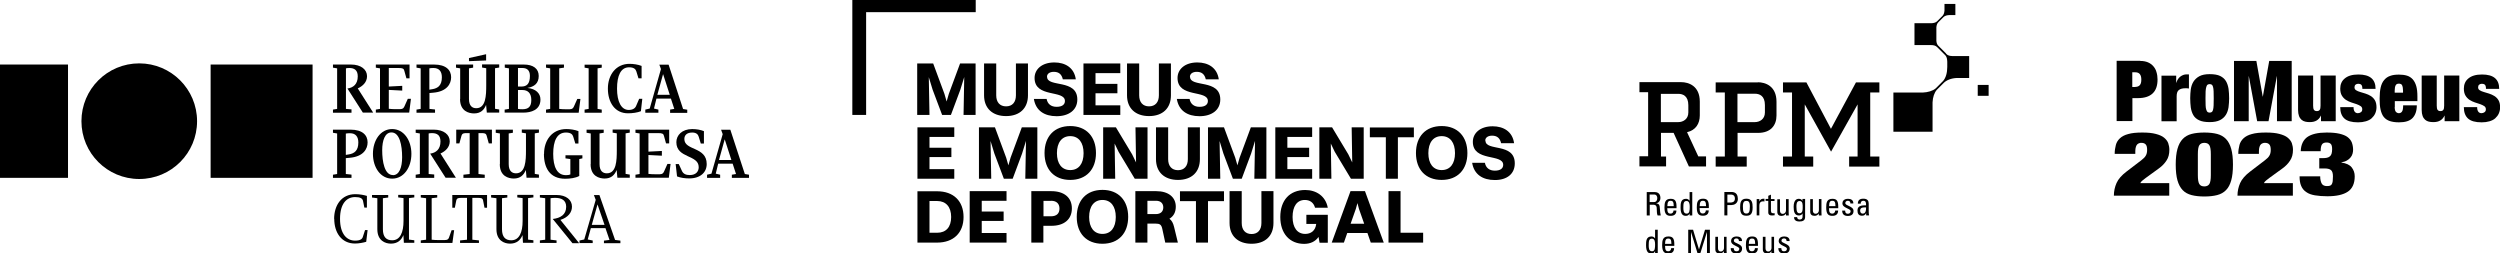<?xml version="1.0" encoding="UTF-8"?><svg id="Layer_2" xmlns="http://www.w3.org/2000/svg" viewBox="0 0 215.79 21.88"><defs><style>.cls-1{fill:#000;stroke-width:0px;}</style></defs><g id="Layer_1-2"><rect class="cls-1" x="18.18" y="5.57" width="8.8" height="9.78"/><rect class="cls-1" y="5.57" width="5.87" height="9.78"/><path class="cls-1" d="M12.02,5.47c2.75,0,4.99,2.23,4.99,4.99s-2.23,4.99-4.99,4.99-4.99-2.23-4.99-4.99,2.23-4.99,4.99-4.99"/><path class="cls-1" d="M30.34,9.46v.27h-1.6v-.27l.36-.06v-3.5l-.36-.06v-.27h1.55c.87,0,1.39.43,1.39,1.01,0,.5-.36.85-.8,1.05h0s1.33,2.09,1.33,2.09h-.89l-1.33-2.08c.5-.07.89-.37.89-1.05,0-.54-.3-.72-.72-.72h-.03c-.12,0-.19.01-.27.03v3.5l.48.04Z"/><path class="cls-1" d="M32.44,9.46l.36-.06v-3.5l-.36-.06v-.27h2.91v1.19h-.27l-.18-.65c-.04-.19-.15-.24-.49-.24h-.85v1.6l1.16-.06v.41l-1.16-.06v1.63c.27.03.38.03.54.03h.45c.24,0,.3-.12.36-.24l.29-.65h.27l-.15,1.19h-2.88v-.28Z"/><path class="cls-1" d="M37.55,9.46v.27h-1.6v-.27l.36-.06v-3.5l-.36-.06v-.27h1.51c1.05,0,1.48.49,1.48,1.1,0,.56-.36,1.23-1.54,1.33l-.33.03v1.37l.48.05ZM37.31,7.7c.5-.08.83-.34.83-1.03,0-.51-.24-.8-.72-.8h-.03c-.12,0-.25.01-.33.03v1.84l.24-.04Z"/><path class="cls-1" d="M39.72,8.54v-2.64l-.36-.06v-.27h1.48v.27l-.36.06v2.64c0,.62.3.8.63.8.83,0,.86-1.1.86-1.99v-1.46l-.36-.06v-.27h1.48v.27l-.36.06v3.5l.36.06v.27h-1.07l-.06-.65h-.01c-.17.42-.46.72-1.03.72-.45,0-1.21-.19-1.21-1.24M40.48,5.01l1.48-.33v.54l-1.48.06v-.27Z"/><path class="cls-1" d="M43.57,9.46l.36-.06v-3.5l-.36-.06v-.27h1.63c.84,0,1.3.36,1.3.99s-.38.93-.98,1.03h0c.73.07,1.13.47,1.13,1,0,.92-.84,1.13-1.46,1.13h-1.63v-.27ZM45,7.47c.46,0,.74-.22.74-.92,0-.52-.29-.68-.65-.68h-.38v1.6h.29ZM45.09,9.43c.52,0,.77-.22.77-.8s-.29-.86-.77-.86h-.38v1.63c.11.03.29.03.38.03"/><path class="cls-1" d="M48.8,9.43h.38c.24,0,.3-.12.36-.24l.29-.65h.27l-.15,1.19h-2.82v-.27l.36-.06v-3.5l-.36-.06v-.27h1.55v.27l-.41.06v3.5c.27.03.38.03.54.03"/><polygon class="cls-1" points="51.94 9.46 51.94 9.73 50.46 9.73 50.46 9.46 50.81 9.4 50.81 5.9 50.46 5.84 50.46 5.58 51.94 5.58 51.94 5.84 51.58 5.9 51.58 9.4 51.94 9.46"/><path class="cls-1" d="M52.47,7.65c0-1.18.69-2.14,1.87-2.14.33,0,.74.06,1.04.18v1.07h-.27l-.18-.59c-.06-.2-.21-.36-.63-.36-.72,0-1.04.72-1.04,1.84s.36,1.84,1.01,1.84c.33,0,.54-.13.63-.33l.27-.63h.27l-.12,1.07c-.29.12-.74.18-1.1.18-1.15.01-1.75-.95-1.75-2.13"/><path class="cls-1" d="M57.84,9.46l.36-.06-.29-.89h-1.25l-.21.86.38.09v.27h-1.13v-.27l.38-.09.97-3.41-.14-.38h.8l1.25,3.83.36.06v.27h-1.48v-.27h0ZM57.81,8.18l-.57-1.77h-.01l-.49,1.77h1.07Z"/><path class="cls-1" d="M30.34,15.08v.27h-1.6v-.27l.36-.06v-3.5l-.36-.06v-.27h1.51c1.05,0,1.48.49,1.48,1.1,0,.56-.36,1.23-1.55,1.33l-.33.03v1.37l.48.05ZM30.1,13.33c.5-.08.83-.34.83-1.03,0-.51-.24-.8-.72-.8h-.03c-.12,0-.25.01-.33.03v1.84l.24-.04Z"/><path class="cls-1" d="M32.19,13.28c0-1.18.66-2.14,1.66-2.14s1.66.96,1.66,2.14-.66,2.14-1.66,2.14-1.66-.96-1.66-2.14M33.91,15.12c.56,0,.8-.68.8-1.55,0-1.02-.21-2.14-.92-2.14-.56,0-.8.68-.8,1.54,0,.98.2,2.14.92,2.14"/><path class="cls-1" d="M37.48,15.08v.27h-1.6v-.27l.36-.06v-3.5l-.36-.06v-.27h1.55c.87,0,1.39.43,1.39,1.01,0,.5-.36.85-.8,1.05h0s1.33,2.09,1.33,2.09h-.89l-1.33-2.08c.5-.07.89-.37.89-1.05,0-.54-.3-.72-.72-.72h-.03c-.12,0-.19.01-.27.03v3.5l.48.04Z"/><path class="cls-1" d="M40,15.08l.54-.06v-3.53h-.22c-.28,0-.42,0-.49.24l-.18.65h-.27v-1.19h3.08v1.19h-.27l-.18-.65c-.06-.24-.21-.24-.49-.24h-.22v3.53l.54.06v.27h-1.84v-.27h0Z"/><path class="cls-1" d="M43.15,14.16v-2.64l-.36-.06v-.27h1.48v.27l-.36.06v2.64c0,.62.3.8.63.8.83,0,.86-1.1.86-1.99v-1.46l-.36-.06v-.27h1.48v.27l-.36.06v3.5l.36.06v.27h-1.07l-.06-.65h-.01c-.17.41-.46.72-1.03.72-.45,0-1.21-.19-1.21-1.24"/><path class="cls-1" d="M46.96,13.28c0-1.18.69-2.14,1.93-2.14.33,0,.74.06,1.04.18v1.07h-.27l-.18-.59c-.06-.2-.21-.36-.63-.36-.77,0-1.1.72-1.1,1.84s.33,1.84,1.1,1.84c.16,0,.29-.02.38-.06v-1.33l-.42-.06v-.27h1.46v.27l-.27.06v1.46c-.33.18-.8.24-1.22.24-1.32,0-1.83-.95-1.83-2.13"/><path class="cls-1" d="M50.99,14.16v-2.64l-.36-.06v-.27h1.48v.27l-.36.06v2.64c0,.62.3.8.63.8.83,0,.86-1.1.86-1.99v-1.46l-.36-.06v-.27h1.48v.27l-.36.06v3.5l.36.06v.27h-1.07l-.06-.65h-.01c-.17.41-.46.72-1.03.72-.45,0-1.21-.19-1.21-1.24"/><path class="cls-1" d="M54.85,15.08l.36-.06v-3.5l-.36-.06v-.27h2.91v1.19h-.27l-.18-.65c-.04-.19-.15-.24-.49-.24h-.85v1.6l1.16-.06v.41l-1.16-.06v1.63c.27.03.38.03.54.03h.45c.24,0,.3-.12.36-.24l.29-.65h.27l-.15,1.19h-2.88v-.29Z"/><path class="cls-1" d="M58.44,15.23l-.12-1.07h.27l.27.59c.12.27.36.36.68.36.52,0,.77-.3.77-.68,0-1.1-1.93-.74-1.93-2.16,0-.59.48-1.13,1.37-1.13.36,0,.72.06,1.01.18v1.07h-.27l-.18-.59c-.06-.2-.21-.36-.56-.36-.44,0-.68.21-.68.56,0,1.02,1.93.64,1.93,2.16,0,.71-.54,1.24-1.51,1.24-.36,0-.74-.05-1.04-.17"/><path class="cls-1" d="M63.17,15.08l.36-.06-.29-.89h-1.25l-.21.86.38.09v.27h-1.13v-.27l.38-.09.97-3.41-.14-.38h.8l1.25,3.82.36.06v.27h-1.48v-.27h0ZM63.13,13.81l-.57-1.77h-.01l-.49,1.77h1.07Z"/><path class="cls-1" d="M28.84,18.9c0-1.19.64-2.14,1.83-2.14.39,0,.78.08,1,.15v1.01h-.22l-.11-.55c-.04-.25-.25-.36-.69-.36-.72,0-1.3.55-1.3,1.88s.6,1.88,1.3,1.88c.43,0,.6-.13.66-.3l.2-.61h.22l-.12,1.01c-.23.07-.62.15-.97.15-1.17,0-1.79-.95-1.79-2.14"/><path class="cls-1" d="M32.57,19.79v-2.68l-.46-.06v-.22h1.4v.22l-.46.06v2.68c0,.66.29.95.8.95.7,0,.98-.7.98-1.67v-1.97l-.46-.06v-.22h1.39v.22l-.46.06v3.58l.46.06v.22h-.9l-.04-.65h-.01c-.17.42-.5.72-1.07.72-.49,0-1.17-.26-1.17-1.24"/><path class="cls-1" d="M37.79,20.72h.6c.24,0,.31-.08.36-.2l.23-.65h.22l-.15,1.1h-2.73v-.22l.46-.06v-3.58l-.46-.06v-.22h1.42v.22l-.48.06v3.58c.27.03.38.03.53.03"/><path class="cls-1" d="M39.74,20.75l.57-.06v-3.61h-.44c-.28,0-.44,0-.49.24l-.12.61h-.22v-1.1h3v1.1h-.22l-.12-.61c-.04-.24-.21-.24-.49-.24h-.44v3.61l.57.06v.22h-1.63v-.22h0Z"/><path class="cls-1" d="M42.85,19.79v-2.68l-.46-.06v-.22h1.4v.22l-.46.06v2.68c0,.66.29.95.8.95.7,0,.98-.7.98-1.67v-1.97l-.46-.06v-.22h1.39v.22l-.46.06v3.58l.46.06v.22h-.9l-.04-.65h-.01c-.17.42-.5.72-1.07.72-.49,0-1.17-.26-1.17-1.24"/><path class="cls-1" d="M48.04,20.75v.22h-1.44v-.22l.46-.06v-3.58l-.46-.06v-.22h1.42c.87,0,1.35.43,1.35,1.01,0,.5-.34.93-1,1.14h0s1.62,2.01,1.62,2.01h-.58l-1.7-2.09c.66-.07,1.16-.37,1.16-1.05,0-.58-.41-.77-.94-.77h-.03c-.12,0-.29.01-.38.03v3.58l.51.06Z"/><path class="cls-1" d="M51.26,16.83l.16.42-.99,3.42-.41.09v.22h1.14v-.22l-.43-.09.27-.98h1.26l.35,1.02-.48.06h0v.22h1.42v-.22l-.46-.06-1.35-3.87h-.49ZM51.57,17.66h.01l.6,1.75h-1.1l.49-1.75Z"/><path class="cls-1" d="M79.19,20.94h1.7c1.4,0,2.28-.83,2.28-2.21s-.87-2.22-2.28-2.22h-1.7v4.44ZM80.89,20.09h-.66v-2.74h.66c.76,0,1.21.51,1.21,1.38s-.44,1.36-1.21,1.36M83.7,20.94h3.18v-.83h-2.14v-1.04h1.89v-.81h-1.89v-.93h2.14v-.83h-3.18v4.44ZM89.02,20.94h1.04v-1.45h.7c1.08,0,1.76-.55,1.76-1.5s-.68-1.49-1.77-1.49h-1.73v4.44ZM90.73,17.33c.47,0,.72.26.72.67s-.23.67-.74.67h-.64v-1.33h.67ZM95.16,21.04c1.37,0,2.22-.89,2.22-2.32s-.85-2.33-2.22-2.33-2.22.89-2.22,2.33.85,2.32,2.22,2.32M95.16,20.19c-.73,0-1.15-.55-1.15-1.46s.42-1.47,1.15-1.47,1.15.56,1.15,1.47-.42,1.46-1.15,1.46M98,20.94h1.04v-1.64h.69c.38,0,.52.08.6.48l.25,1.16h1.09l-.33-1.36c-.08-.33-.2-.55-.4-.7.35-.21.55-.55.55-1.04,0-.82-.64-1.34-1.68-1.34h-1.81v4.44ZM99.79,17.33c.4,0,.62.23.62.57s-.21.58-.65.58h-.72v-1.15h.75ZM103.22,20.94h1.05v-3.58h1.38v-.85h-3.8v.85h1.38v3.58ZM109.92,19.25v-2.75h-1.04v2.75c0,.59-.31.95-.85.95s-.85-.36-.85-.95v-2.75h-1.05v2.75c0,1.11.72,1.79,1.9,1.79s1.89-.68,1.89-1.79M114.61,20.94v-2.4h-1.85v.79h.85c-.07.6-.47.86-.95.86-.68,0-1.09-.54-1.09-1.46s.38-1.47,1.06-1.47c.44,0,.76.23.88.67h1.1c-.19-1.01-1-1.53-1.95-1.53-1.34,0-2.15.89-2.15,2.33s.82,2.32,2.06,2.32c.53,0,.97-.2,1.24-.6l.09.5h.71ZM118.32,20.94h1.12l-1.62-4.44h-1.25l-1.62,4.44h1.05l.29-.83h1.74l.29.83ZM117.03,18.03l.14-.5.13.5.45,1.28h-1.17l.45-1.28ZM119.85,20.94h2.99v-.85h-1.95v-3.59h-1.04v4.44Z"/><path class="cls-1" d="M79.19,15.43h3.18v-.83h-2.14v-1.04h1.89v-.81h-1.89v-.93h2.14v-.83h-3.18v4.44ZM84.52,15.43h1.04l-.06-3.26.33,1.08.82,2.18h.76l.81-2.17.34-1.1-.06,3.27h1.04v-4.44h-1.34l-.97,2.62-.19.66-.19-.66-.97-2.62h-1.38v4.44ZM92.38,15.53c1.37,0,2.22-.89,2.22-2.32s-.85-2.33-2.22-2.33-2.22.89-2.22,2.33.85,2.32,2.22,2.32M92.38,14.68c-.73,0-1.15-.55-1.15-1.46s.42-1.47,1.15-1.47,1.15.56,1.15,1.47-.42,1.46-1.15,1.46M95.22,15.43h1.04l-.05-3.04.34.71,1.4,2.33h1.1v-4.44h-1.04l.05,3.03-.34-.7-1.4-2.33h-1.1v4.44ZM103.57,13.74v-2.75h-1.04v2.75c0,.59-.31.95-.85.95s-.85-.36-.85-.95v-2.75h-1.05v2.75c0,1.11.72,1.79,1.9,1.79s1.89-.68,1.89-1.79M104.29,15.43h1.04l-.06-3.26.33,1.08.82,2.18h.76l.81-2.17.34-1.1-.06,3.27h1.04v-4.44h-1.34l-.97,2.62-.19.66-.19-.66-.97-2.62h-1.38v4.44ZM110.08,15.43h3.18v-.83h-2.14v-1.04h1.88v-.81h-1.88v-.93h2.14v-.83h-3.18v4.44ZM113.88,15.43h1.04l-.05-3.04.34.71,1.4,2.33h1.1v-4.44h-1.04l.05,3.03-.34-.7-1.4-2.33h-1.1v4.44ZM119.61,15.43h1.05v-3.58h1.38v-.85h-3.8v.85h1.38v3.58ZM124.44,15.53c1.37,0,2.22-.89,2.22-2.32s-.85-2.33-2.22-2.33-2.22.89-2.22,2.33.85,2.32,2.22,2.32M124.44,14.68c-.73,0-1.15-.55-1.15-1.46s.42-1.47,1.15-1.47,1.15.56,1.15,1.47-.42,1.46-1.15,1.46M128.2,12.14c0-.26.23-.43.59-.43.43,0,.68.21.78.65h1.12c-.14-1.02-.93-1.46-1.85-1.46-1.09,0-1.71.6-1.71,1.34,0,1.75,2.62,1,2.62,1.99,0,.31-.25.5-.72.5s-.78-.24-.86-.68h-1.1c.16,1.01.91,1.49,1.96,1.49s1.72-.53,1.72-1.44c0-1.81-2.53-1.01-2.53-1.96"/><path class="cls-1" d="M79.19,9.92h1.04l-.06-3.26.33,1.08.82,2.18h.76l.81-2.17.34-1.1-.06,3.27h1.04v-4.44h-1.34l-.97,2.62-.19.66-.19-.66-.97-2.62h-1.38v4.44ZM88.73,8.23v-2.75h-1.04v2.75c0,.59-.31.95-.85.95s-.85-.36-.85-.95v-2.75h-1.05v2.75c0,1.11.72,1.79,1.9,1.79s1.89-.68,1.89-1.79M90.37,6.63c0-.26.23-.43.59-.43.43,0,.68.21.78.65h1.12c-.14-1.02-.93-1.46-1.85-1.46-1.09,0-1.71.6-1.71,1.34,0,1.75,2.62,1,2.62,1.99,0,.31-.25.5-.72.5s-.78-.24-.86-.68h-1.1c.16,1.01.91,1.49,1.96,1.49s1.79-.53,1.79-1.44c0-1.81-2.61-1.01-2.61-1.96M93.52,9.92h3.18v-.83h-2.14v-1.04h1.89v-.81h-1.89v-.93h2.14v-.83h-3.18v4.44ZM101.07,8.23v-2.75h-1.04v2.75c0,.59-.31.95-.85.95s-.85-.36-.85-.95v-2.75h-1.05v2.75c0,1.11.72,1.79,1.9,1.79s1.89-.68,1.89-1.79M102.71,6.63c0-.26.23-.43.59-.43.43,0,.68.21.78.65h1.12c-.14-1.02-.93-1.46-1.85-1.46-1.09,0-1.71.6-1.71,1.34,0,1.75,2.62,1,2.62,1.99,0,.31-.25.5-.72.5s-.78-.24-.86-.68h-1.1c.16,1.01.91,1.49,1.96,1.49s1.79-.53,1.79-1.44c0-1.81-2.61-1.01-2.61-1.96"/><polygon class="cls-1" points="73.57 0 73.57 9.92 74.76 9.92 74.76 1.05 84.22 1.05 84.22 0 73.57 0"/><path class="cls-1" d="M143.82,13.51h-.45v-2.04h1.09l1.32,2.9h1.48v-.87h-.67l-.97-2.09c.75-.17,1.1-.74,1.1-1.45v-1.19c0-1.36-.97-1.68-1.61-1.68h-3.6v.87h.75v5.53h-.75v.87h2.3v-.87ZM143.36,8.1h1.51c.4,0,.86.19.86.98v.63c0,.58-.46.83-.86.83h-1.51v-2.45Z"/><path class="cls-1" d="M161.3,17.58c0-.24-.1-.43-.46-.43-.3,0-.47.11-.48.43h.25c-.01-.15.07-.25.22-.25.25,0,.24.2.24.39-.32,0-.74.01-.74.44,0,.27.09.46.39.46.18,0,.28-.07.36-.23h0v.2h.25c-.02-.11-.03-.22-.03-.34v-.68ZM160.78,18.44c-.15,0-.22-.12-.22-.26,0-.3.29-.28.51-.28.02.46-.15.54-.29.54"/><path class="cls-1" d="M144.01,20.41c-.49,0-.54.34-.54.76,0,.62.24.71.54.71s.49-.14.49-.46h-.25c0,.14-.09.27-.25.27-.18,0-.28-.08-.28-.47h.8v-.12c0-.47-.1-.69-.5-.69M143.72,21.05c0-.39.12-.46.27-.46.17,0,.28.05.28.46h-.55Z"/><path class="cls-1" d="M144.21,17.16c-.49,0-.54.34-.54.76,0,.62.24.71.54.71s.49-.14.49-.46h-.25c0,.14-.09.27-.25.27-.18,0-.29-.08-.29-.47h.8v-.12c0-.47-.1-.69-.5-.69M143.92,17.79c0-.39.12-.46.27-.46.17,0,.28.05.28.46h-.55Z"/><path class="cls-1" d="M159.28,17.52c0-.12.1-.19.22-.19.14,0,.22.08.22.23h.25c.02-.28-.2-.4-.45-.4-.4,0-.49.24-.49.39,0,.42.71.43.71.68,0,.15-.11.22-.24.22-.23,0-.23-.19-.23-.27h-.26c0,.32.18.46.49.46.28,0,.49-.12.49-.43,0-.43-.71-.43-.71-.68"/><path class="cls-1" d="M167.98,4.62s0,0,0,0l-.71-.71c-.08-.11-.12-.23-.13-.39v-1.17c.02-.18.06-.32.17-.43l.46-.46c.13-.11.28-.15.51-.16h.5V.34h-.94v.58c-.02.19-.06.33-.17.45l-.47.47c-.11.1-.24.14-.42.16h-1.53v1.89h1.41c.26,0,.43.05.57.2,0,0,0,0,0,0l.69.69c.12.14.15.31.16.55v.45c0,.49-.12.94-.36,1.21l-.64.64c-.26.22-.67.34-1.13.36h-2.52v3.38h3.38v-2.53c.02-.45.15-.84.37-1.09l.59-.59s0,0,0,0c.25-.25.66-.41,1.15-.43h1.05v-1.89h-1.44c-.25-.01-.41-.05-.55-.2"/><rect class="cls-1" x="170.71" y="7.33" width=".94" height=".94"/><path class="cls-1" d="M146.46,17.91c0,.62.24.71.54.71s.49-.14.49-.46h-.25c0,.14-.09.27-.25.27-.18,0-.29-.08-.29-.47h.8v-.12c0-.47-.1-.69-.5-.69-.49,0-.54.34-.54.76M147.26,17.79h-.55c0-.39.12-.46.27-.46.17,0,.28.05.28.46"/><path class="cls-1" d="M145.84,18.43h0v.17h.23v-2.02h-.23v.75h0c-.08-.11-.18-.17-.31-.17-.46,0-.47.41-.47.76,0,.62.23.71.46.71.15,0,.25-.06.32-.2M145.59,18.44c-.29,0-.29-.31-.29-.52,0-.38.03-.57.28-.57s.27.3.27.49c0,.29,0,.6-.26.6"/><polygon class="cls-1" points="158.04 11.12 155.92 7.11 153.9 7.11 153.9 7.98 154.68 7.98 154.68 13.51 153.9 13.51 153.9 14.38 156.51 14.38 156.51 13.51 155.78 13.51 155.78 9.01 158.05 13.09 160.34 9.01 160.34 13.51 159.61 13.51 159.61 14.38 162.22 14.38 162.22 13.51 161.43 13.51 161.43 7.98 162.22 7.98 162.22 7.11 160.2 7.11 158.04 11.12"/><path class="cls-1" d="M142.86,20.58h0c-.08-.11-.18-.17-.31-.17-.46,0-.47.41-.47.76,0,.62.23.71.46.71.15,0,.25-.06.32-.2h0v.17h.23v-2.02h-.23v.75ZM142.6,21.69c-.29,0-.29-.31-.29-.52,0-.38.03-.57.28-.57s.27.3.27.49c0,.29,0,.6-.26.6"/><path class="cls-1" d="M142.95,17.55h0c.24-.05.37-.23.37-.47,0-.25-.13-.5-.48-.5h-.7v2.02h.26v-.93h.3c.09,0,.28.01.3.26.02.27,0,.53.08.67h.27c-.04-.13-.07-.44-.07-.53-.01-.41-.1-.49-.33-.52M142.78,17.44h-.39v-.65h.39c.2,0,.27.16.27.31,0,.18-.09.34-.27.34"/><path class="cls-1" d="M157.23,17.18h-.23v.94c0,.24-.15.33-.28.33-.16,0-.24-.11-.24-.28v-.98h-.23v1.08c0,.24.13.36.38.36.15,0,.28-.07.36-.2h0v.17h.24c0-.1-.01-.2-.01-.29v-1.12Z"/><path class="cls-1" d="M152.86,18.22v-.87h.31v-.17h-.31v-.38l-.23.1v.27h-.23v.17h.23v1.01c0,.16.1.25.32.25.08,0,.15-.02.23-.02v-.18c-.05,0-.09.01-.1.01-.21,0-.21-.12-.21-.2"/><path class="cls-1" d="M153.14,20.44h-.23v.94c0,.23-.15.33-.28.33-.16,0-.24-.11-.24-.29v-.98h-.23v1.08c0,.24.13.36.38.36.15,0,.28-.07.36-.2h0v.17h.24c0-.1-.01-.19-.01-.29v-1.12Z"/><path class="cls-1" d="M151.24,20.41c-.49,0-.54.34-.54.76,0,.62.24.71.54.71s.49-.14.49-.46h-.25c0,.14-.09.27-.25.27-.18,0-.29-.08-.29-.47h.8v-.12c0-.47-.1-.69-.5-.69M150.95,21.05c0-.39.12-.46.27-.46.17,0,.28.05.28.46h-.55Z"/><path class="cls-1" d="M152.3,17.39v-.24c-.22,0-.34.02-.44.24h0v-.21h-.23v1.41h.23v-.83c0-.19.06-.38.32-.38.04,0,.08,0,.12.01"/><path class="cls-1" d="M153.8,18.63c.15,0,.28-.07.36-.2h0v.17h.24c0-.1-.01-.2-.01-.29v-1.12h-.23v.94c0,.24-.15.33-.28.33-.16,0-.24-.11-.24-.28v-.98h-.23v1.08c0,.24.13.36.38.36"/><path class="cls-1" d="M155.59,17.36h0c-.06-.14-.18-.2-.33-.2-.11,0-.44.04-.44.69,0,.42.08.75.46.75.12,0,.25-.06.31-.18h0v.29c0,.15-.09.24-.25.24-.13,0-.21-.07-.22-.21h-.26c-.02.26.19.38.43.38.31,0,.52-.08.52-.39v-1.56h-.23v.17ZM155.33,18.41c-.17,0-.27-.11-.27-.56,0-.19,0-.5.27-.5.29,0,.27.33.27.54,0,.2.01.52-.27.52"/><path class="cls-1" d="M151.73,7.11h-3.64s0,.87,0,.87h.79v5.53h-.79v.87h2.68v-.87h-.79v-2.04h1.77c1.09,0,1.59-.65,1.59-1.5v-1.19c0-1.36-.97-1.68-1.61-1.68M152.34,9.71c0,.58-.46.83-.86.83h-1.51v-2.45h1.51c.4,0,.86.18.86.98v.63Z"/><path class="cls-1" d="M149.66,20.77c0-.12.09-.19.22-.19.14,0,.22.08.22.23h.26c.02-.28-.2-.4-.45-.4-.4,0-.49.24-.49.39,0,.42.71.43.71.68,0,.15-.11.21-.24.21-.23,0-.24-.19-.24-.27h-.26c0,.32.18.46.49.46.28,0,.49-.12.49-.43,0-.43-.71-.43-.71-.67"/><path class="cls-1" d="M158.17,17.16c-.49,0-.54.34-.54.76,0,.62.24.71.54.71s.49-.14.49-.46h-.25c-.01.14-.09.27-.25.27-.18,0-.29-.08-.29-.47h.8v-.12c0-.47-.1-.69-.5-.69M157.88,17.79c0-.39.12-.46.27-.46.17,0,.28.05.28.46h-.55Z"/><path class="cls-1" d="M150,17.15c0-.48-.29-.58-.56-.58h-.6v2.02h.26v-.89h.34c.21,0,.57-.1.57-.56M149.1,17.48v-.68h.36c.06,0,.29.03.29.34s-.25.34-.36.34h-.28Z"/><path class="cls-1" d="M149.04,20.44h-.23v.94c0,.23-.15.33-.28.33-.16,0-.24-.11-.24-.29v-.98h-.23v1.08c0,.24.13.36.38.36.15,0,.28-.07.36-.2h0v.17h.24c0-.1-.01-.19-.01-.29v-1.12Z"/><polygon class="cls-1" points="146.65 21.53 146.65 21.53 146.14 19.83 145.72 19.83 145.72 21.85 145.96 21.85 145.96 20.05 145.97 20.05 146.52 21.85 146.77 21.85 147.33 20.05 147.34 20.05 147.34 21.85 147.59 21.85 147.59 19.83 147.17 19.83 146.65 21.53"/><path class="cls-1" d="M150.74,18.62c.3,0,.54-.09.54-.71,0-.41-.05-.76-.54-.76s-.54.34-.54.76c0,.62.24.71.54.71M150.74,17.34c.18,0,.3.08.3.47,0,.46-.06.62-.3.62s-.3-.16-.3-.62c0-.39.12-.47.3-.47"/><path class="cls-1" d="M153.77,20.77c0-.12.09-.19.22-.19.15,0,.22.08.22.23h.26c.02-.28-.2-.4-.45-.4-.4,0-.49.24-.49.39,0,.42.71.43.71.68,0,.15-.11.21-.25.21-.23,0-.23-.19-.23-.27h-.26c0,.32.18.46.49.46.28,0,.49-.12.49-.43,0-.43-.71-.43-.71-.67"/><path class="cls-1" d="M184.73,5.26c.26,0,.48.04.67.12.19.08.35.2.47.34.12.14.22.31.27.51.06.19.09.41.09.63,0,.54-.14.94-.43,1.21-.29.27-.71.4-1.27.4h-.47v1.98h-1.36v-5.2h2.03ZM184.31,7.5c.17,0,.3-.05.39-.15.09-.1.13-.26.13-.48,0-.42-.17-.63-.52-.63h-.26v1.27h.26Z"/><path class="cls-1" d="M187.84,6.52v.63h.01c.07-.24.19-.42.35-.54.16-.12.34-.19.53-.19h.21v1.22c-.06,0-.11-.02-.17-.02-.05,0-.11,0-.16,0-.23,0-.41.05-.54.15-.13.1-.19.28-.19.55v2.15h-1.31v-3.94h1.27Z"/><path class="cls-1" d="M192.36,9.25c-.04.25-.11.47-.23.66-.12.19-.29.35-.51.46-.22.11-.52.17-.89.17s-.69-.05-.91-.16c-.22-.1-.39-.25-.5-.44-.11-.19-.18-.41-.22-.66-.03-.25-.05-.52-.05-.81,0-.26.02-.51.05-.76.04-.25.11-.47.23-.66.12-.19.29-.35.51-.47.22-.12.52-.18.89-.18s.69.05.91.16c.22.11.39.26.5.45.11.19.18.41.22.66.03.25.05.52.05.81,0,.26-.02.51-.05.76ZM190.38,9.1c0,.16.03.28.06.38.03.09.07.16.11.19.05.03.11.05.18.05s.13-.02.18-.05c.05-.03.09-.1.11-.19.03-.09.04-.22.05-.38,0-.16.01-.36.01-.61s0-.45-.01-.61c0-.16-.03-.29-.05-.38-.03-.09-.06-.16-.11-.19-.05-.03-.11-.05-.18-.05s-.13.02-.18.05c-.05.03-.08.1-.11.19-.03.09-.05.22-.06.38,0,.16-.01.36-.01.61s0,.45.01.61Z"/><path class="cls-1" d="M194.76,5.26l.55,3.08h.01l.55-3.08h1.94v5.2h-1.27v-3.88h-.01l-.72,3.88h-.98l-.72-3.88h-.01v3.88h-1.27v-5.2h1.94Z"/><path class="cls-1" d="M199.66,6.52v2.6c0,.17.02.28.07.36.05.07.13.11.25.11s.2-.04.25-.11c.05-.07.07-.19.07-.36v-2.6h1.31v3.94h-1.27v-.48h-.01c-.17.37-.48.56-.95.56-.15,0-.28-.01-.4-.04-.12-.03-.23-.08-.32-.16-.09-.08-.17-.19-.22-.33-.05-.14-.08-.31-.08-.52v-2.97h1.31Z"/><path class="cls-1" d="M203.17,9.46c.01.07.04.12.07.17.06.09.16.14.28.14.1,0,.19-.03.27-.09.08-.06.11-.14.11-.25,0-.12-.05-.21-.14-.27-.09-.06-.21-.12-.35-.17-.14-.05-.29-.1-.46-.15-.16-.05-.31-.13-.46-.22-.14-.09-.26-.22-.35-.37-.09-.15-.14-.35-.14-.6,0-.17.03-.34.09-.48.06-.15.16-.28.29-.39.13-.11.29-.2.49-.26.2-.06.43-.09.7-.09.99,0,1.48.41,1.48,1.24h-1.14c0-.17-.03-.29-.09-.35-.06-.06-.15-.09-.26-.09-.1,0-.18.03-.24.08-.06.05-.09.13-.09.23,0,.11.05.2.14.25.09.06.21.11.35.15.14.04.29.09.46.14.16.05.31.12.46.21.14.09.26.21.35.36.09.15.14.36.14.61,0,.19-.04.37-.11.53-.07.16-.18.3-.31.42-.13.12-.3.2-.5.26s-.42.09-.67.09c-.55,0-.94-.11-1.18-.33-.24-.22-.36-.54-.36-.98h1.15c0,.08,0,.15.02.22Z"/><path class="cls-1" d="M206.7,9.23c0,.21.04.36.11.43.07.07.16.11.25.11.12,0,.21-.05.27-.14.07-.09.1-.28.1-.54h1.18c0,.49-.13.85-.37,1.1-.24.25-.63.37-1.17.37-.32,0-.58-.04-.79-.11-.21-.07-.39-.19-.52-.35-.13-.16-.22-.38-.28-.64-.06-.26-.08-.58-.08-.95s.03-.7.09-.96c.06-.26.16-.48.3-.64.14-.17.31-.29.52-.36.21-.08.47-.11.76-.11.26,0,.49.03.69.09.2.06.36.17.5.32.13.15.23.34.3.58.07.24.1.54.1.9v.4h-1.95v.52ZM207.35,7.37c-.05-.1-.15-.15-.29-.15s-.23.05-.28.15c-.05.1-.08.25-.08.46v.17h.72v-.17c0-.21-.03-.36-.08-.46Z"/><path class="cls-1" d="M210.33,6.52v2.6c0,.17.02.28.07.36.05.07.13.11.25.11s.2-.04.25-.11c.05-.07.07-.19.07-.36v-2.6h1.31v3.94h-1.27v-.48h-.01c-.17.37-.48.56-.95.56-.15,0-.28-.01-.4-.04-.12-.03-.23-.08-.32-.16-.09-.08-.17-.19-.22-.33-.05-.14-.08-.31-.08-.52v-2.97h1.31Z"/><path class="cls-1" d="M213.84,9.46c.01.07.04.12.07.17.06.09.16.14.28.14.1,0,.19-.03.27-.09.08-.06.11-.14.11-.25,0-.12-.05-.21-.14-.27-.09-.06-.21-.12-.35-.17-.14-.05-.29-.1-.46-.15-.16-.05-.31-.13-.46-.22-.14-.09-.26-.22-.35-.37s-.14-.35-.14-.6c0-.17.03-.34.09-.48.06-.15.16-.28.29-.39.13-.11.29-.2.49-.26.2-.06.43-.09.7-.09.99,0,1.48.41,1.48,1.24h-1.14c0-.17-.03-.29-.09-.35-.06-.06-.15-.09-.26-.09-.1,0-.18.03-.24.08-.06.05-.09.13-.09.23,0,.11.05.2.14.25.09.06.21.11.35.15.14.04.29.09.46.14.16.05.31.12.46.21.14.09.26.21.35.36.09.15.14.36.14.61,0,.19-.04.37-.11.53-.07.16-.18.3-.31.42s-.3.2-.5.26-.42.09-.67.09c-.55,0-.94-.11-1.18-.33-.24-.22-.36-.54-.36-.98h1.15c0,.08,0,.15.02.22Z"/><path class="cls-1" d="M182.63,12.52c.06-.23.18-.42.35-.58.17-.16.41-.29.72-.37.31-.09.71-.13,1.21-.13s.87.04,1.17.12c.3.08.54.18.71.32.17.14.29.29.36.47.06.18.1.37.1.58,0,.37-.08.68-.25.93-.16.25-.38.48-.66.68l-1.13.82c-.08.06-.17.13-.27.21-.1.08-.17.16-.2.24h2.5v1.08h-4.78c0-.38.08-.75.23-1.09.15-.34.44-.67.86-.99l1.27-.97c.18-.14.32-.27.39-.4.08-.13.12-.29.12-.5,0-.23-.04-.39-.13-.48-.09-.09-.21-.13-.36-.13-.07,0-.13,0-.19.03-.06.02-.12.05-.17.1-.05.05-.09.12-.12.22-.03.09-.05.22-.05.37v.23h-1.78c0-.28.04-.53.1-.76Z"/><path class="cls-1" d="M187.95,12.85c.1-.36.25-.64.45-.85.2-.21.46-.36.77-.44.31-.08.68-.12,1.1-.12s.79.04,1.1.12c.31.08.57.23.77.44.2.21.35.49.45.85.1.36.15.81.15,1.36s-.05,1.01-.15,1.36c-.1.36-.25.64-.45.84-.2.21-.46.35-.77.43-.31.08-.68.12-1.1.12s-.79-.04-1.1-.12c-.31-.08-.57-.22-.77-.43-.2-.21-.35-.49-.45-.84-.1-.36-.15-.81-.15-1.36s.05-1,.15-1.36ZM189.84,15.89c.09.14.23.2.43.2s.34-.07.43-.2c.09-.14.13-.4.13-.78v-1.8c0-.38-.04-.64-.13-.78-.09-.14-.23-.2-.43-.2s-.34.07-.43.2c-.09.14-.13.4-.13.78v1.8c0,.38.04.64.13.78Z"/><path class="cls-1" d="M193.3,12.52c.06-.23.18-.42.35-.58.17-.16.41-.29.72-.37.31-.09.71-.13,1.21-.13s.87.04,1.17.12c.3.08.54.18.71.32.17.14.29.29.36.47.06.18.1.37.1.58,0,.37-.08.68-.25.93-.16.25-.38.48-.66.68l-1.13.82c-.08.06-.17.13-.27.21-.1.08-.17.16-.2.24h2.5v1.08h-4.78c0-.38.08-.75.23-1.09.15-.34.44-.67.86-.99l1.27-.97c.18-.14.32-.27.39-.4.08-.13.12-.29.12-.5,0-.23-.04-.39-.13-.48-.09-.09-.21-.13-.36-.13-.07,0-.13,0-.19.03-.06.02-.12.05-.17.1-.05.05-.09.12-.12.22-.03.09-.05.22-.05.37v.23h-1.78c0-.28.04-.53.1-.76Z"/><path class="cls-1" d="M199.14,11.84c.38-.27.94-.4,1.68-.4.44,0,.81.03,1.11.1.29.07.53.16.7.29.17.13.3.29.37.47.07.19.11.4.11.64,0,.11-.02.22-.05.33-.03.12-.09.22-.17.32-.08.1-.18.19-.31.26-.13.08-.29.13-.48.16v.02c.42.06.72.2.89.42.17.22.26.47.26.77,0,.61-.2,1.06-.59,1.32-.4.27-.99.4-1.77.4-.41,0-.77-.03-1.07-.08-.3-.05-.56-.14-.75-.28-.2-.13-.35-.31-.44-.53-.1-.22-.14-.5-.14-.83h1.78c0,.15.01.28.04.38.02.1.06.19.1.26.08.13.23.2.43.2.11,0,.2-.01.27-.03.07-.02.12-.07.16-.13.04-.06.06-.15.08-.26.01-.11.02-.25.02-.42,0-.27-.06-.45-.17-.54-.11-.09-.29-.14-.53-.14h-.48v-.89h.28c.14,0,.27-.01.37-.03.1-.02.19-.06.26-.12.07-.06.12-.13.15-.23.03-.1.05-.23.05-.39,0-.23-.04-.39-.12-.46-.08-.08-.2-.12-.36-.12-.18,0-.32.05-.39.16-.08.11-.12.3-.12.59h-1.72c.02-.57.22-.98.59-1.24Z"/></g></svg>